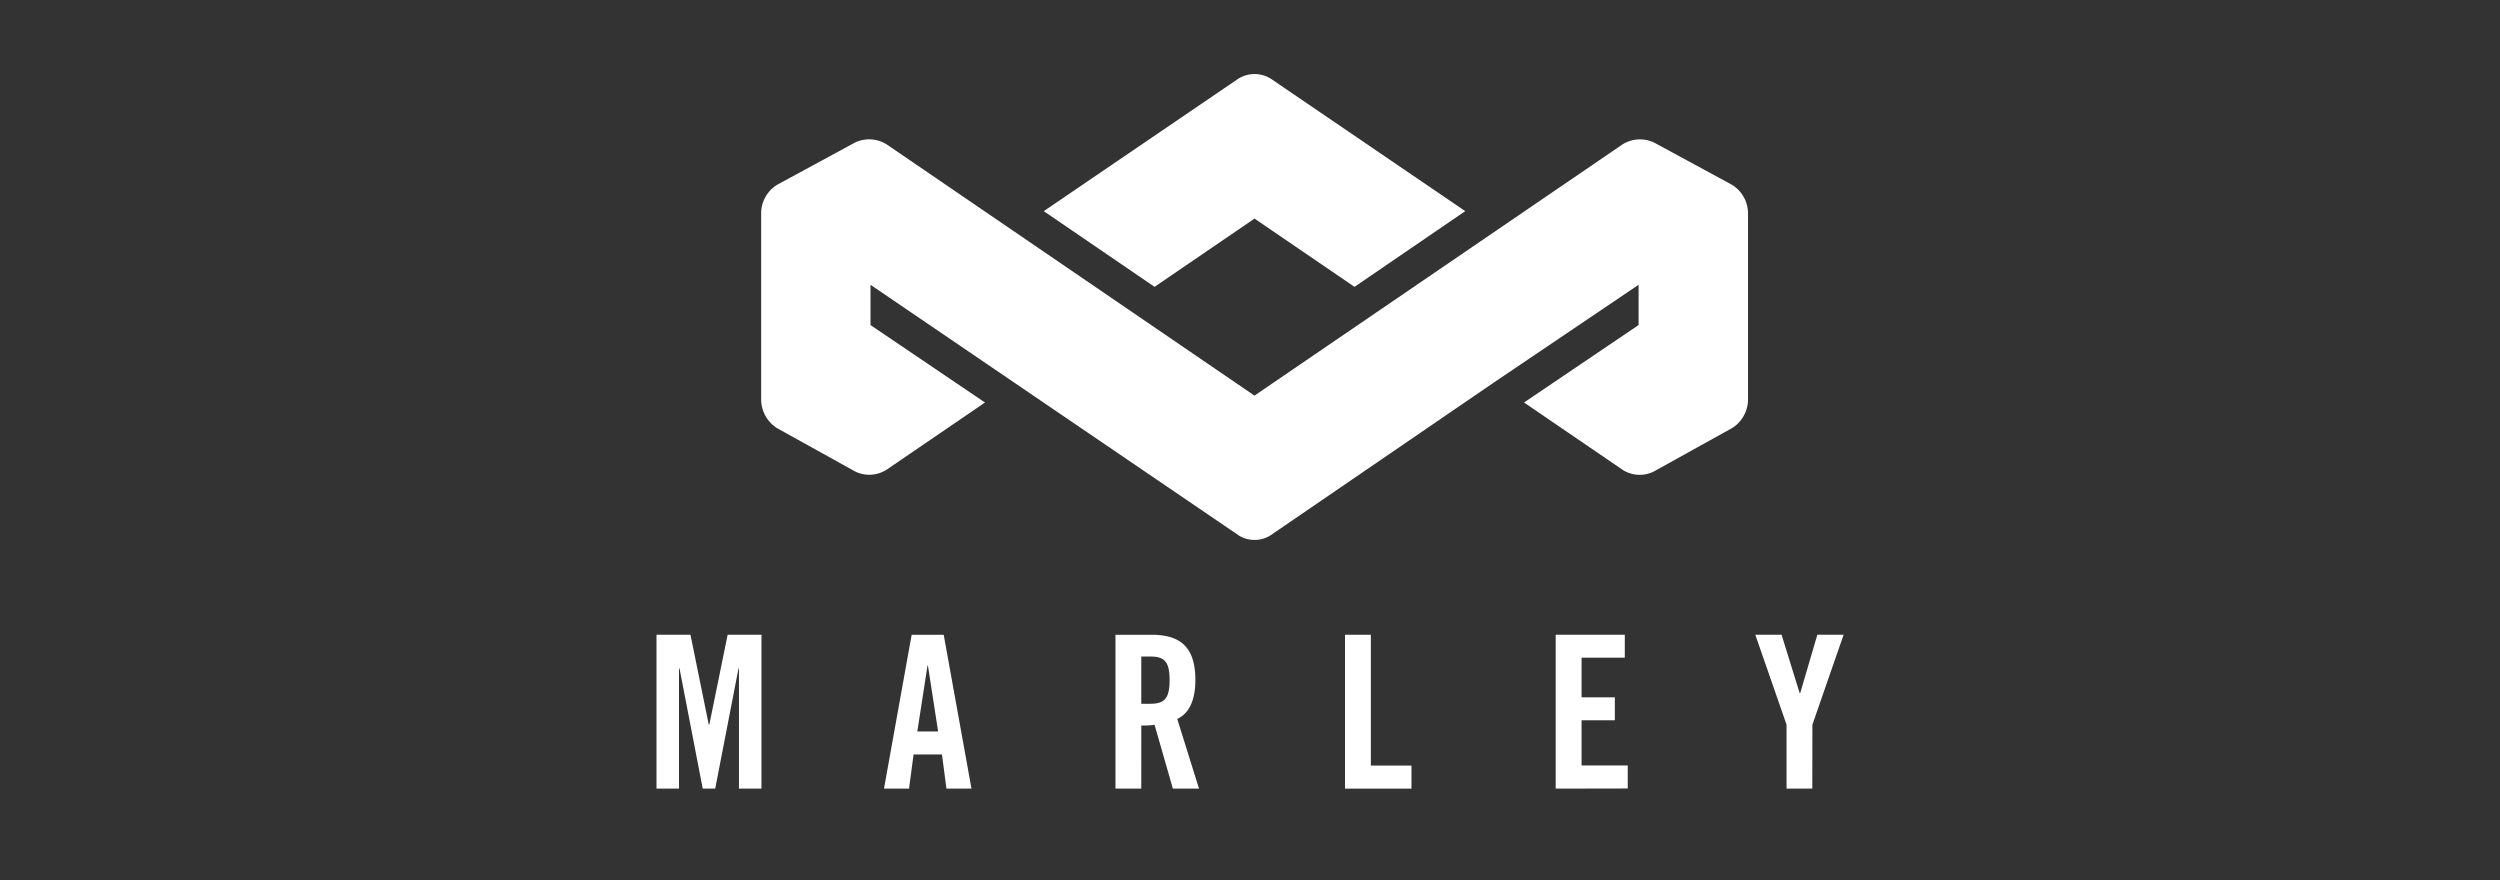 <svg xmlns="http://www.w3.org/2000/svg" width="142" height="50" viewBox="0 0 142 50"><rect x="0" y="0" width="142" height="50" fill="#333333" stroke="none"/><g transform="translate(-60 -615)"><rect width="142" height="50" transform="translate(60 615)" fill="#fff" opacity="0"/><g transform="translate(88.289 612.208)"><path d="M14.962,257.63v8.74H13.684v-6.828h-.025l-1.324,6.828h-.709l-1.319-6.828h-.029v6.828H9v-8.74h1.93l1.039,5.108H12l1.041-5.108Z" transform="translate(0 -218.784)" fill="#fff"/><path d="M112.583,263.132h1.18l-.578-3.751h-.022Zm-.471,3.247H110.69l1.571-8.739h1.821l1.577,8.739h-1.422l-.254-1.939H112.37Z" transform="translate(-88.768 -218.793)" fill="#fff"/><path d="M215.625,261.559h.516c.8,0,1.093-.3,1.093-1.348s-.3-1.336-1.093-1.336h-.516Zm0,4.82H214.16V257.64h2.051c1.652,0,2.487.714,2.487,2.571,0,1.413-.534,1.977-1.029,2.21l1.236,3.958h-1.485l-1.039-3.622a6.275,6.275,0,0,1-.755.039Z" transform="translate(-179.09 -218.793)" fill="#fff"/><path d="M316.76,266.37v-8.74h1.468v7.431h2.308v1.309Z" transform="translate(-268.653 -218.784)" fill="#fff"/><path d="M410.93,266.37v-8.74h3.925v1.3H412.4v2.256h1.89v1.3H412.4v2.567h2.623v1.309Z" transform="translate(-350.856 -218.784)" fill="#fff"/><path d="M503.363,266.37H501.9v-3.632l-1.775-5.108h1.492l1.032,3.329h.022l.978-3.329h1.492l-1.773,5.108Z" transform="translate(-428.713 -218.784)" fill="#fff"/><path d="M188.394,19.085l5.678-3.877,5.679,3.877,6.29-4.3L195,7.264a1.745,1.745,0,0,0-1.851,0L182.1,14.785Z" transform="translate(-151.104)" fill="#fff"/><path d="M110.9,38.757l-4.38-2.374a1.864,1.864,0,0,0-1.811.1l-20.9,14.266L62.921,36.481a1.872,1.872,0,0,0-1.815-.1l-4.378,2.374a1.906,1.906,0,0,0-.939,1.595v10.66a1.943,1.943,0,0,0,.9,1.586l4.46,2.474a1.837,1.837,0,0,0,1.745-.1l5.609-3.829L62,46.742V44.454L82.932,58.7a1.633,1.633,0,0,0,.879.245,1.672,1.672,0,0,0,.9-.254l12.716-8.7,8.2-5.538h0v2.287l-6.507,4.4,5.636,3.848a1.8,1.8,0,0,0,1.736.071l4.468-2.48a1.926,1.926,0,0,0,.882-1.569V40.351a1.906,1.906,0,0,0-.942-1.595" transform="translate(-40.844 -25.486)" fill="#fff"/></g></g></svg>